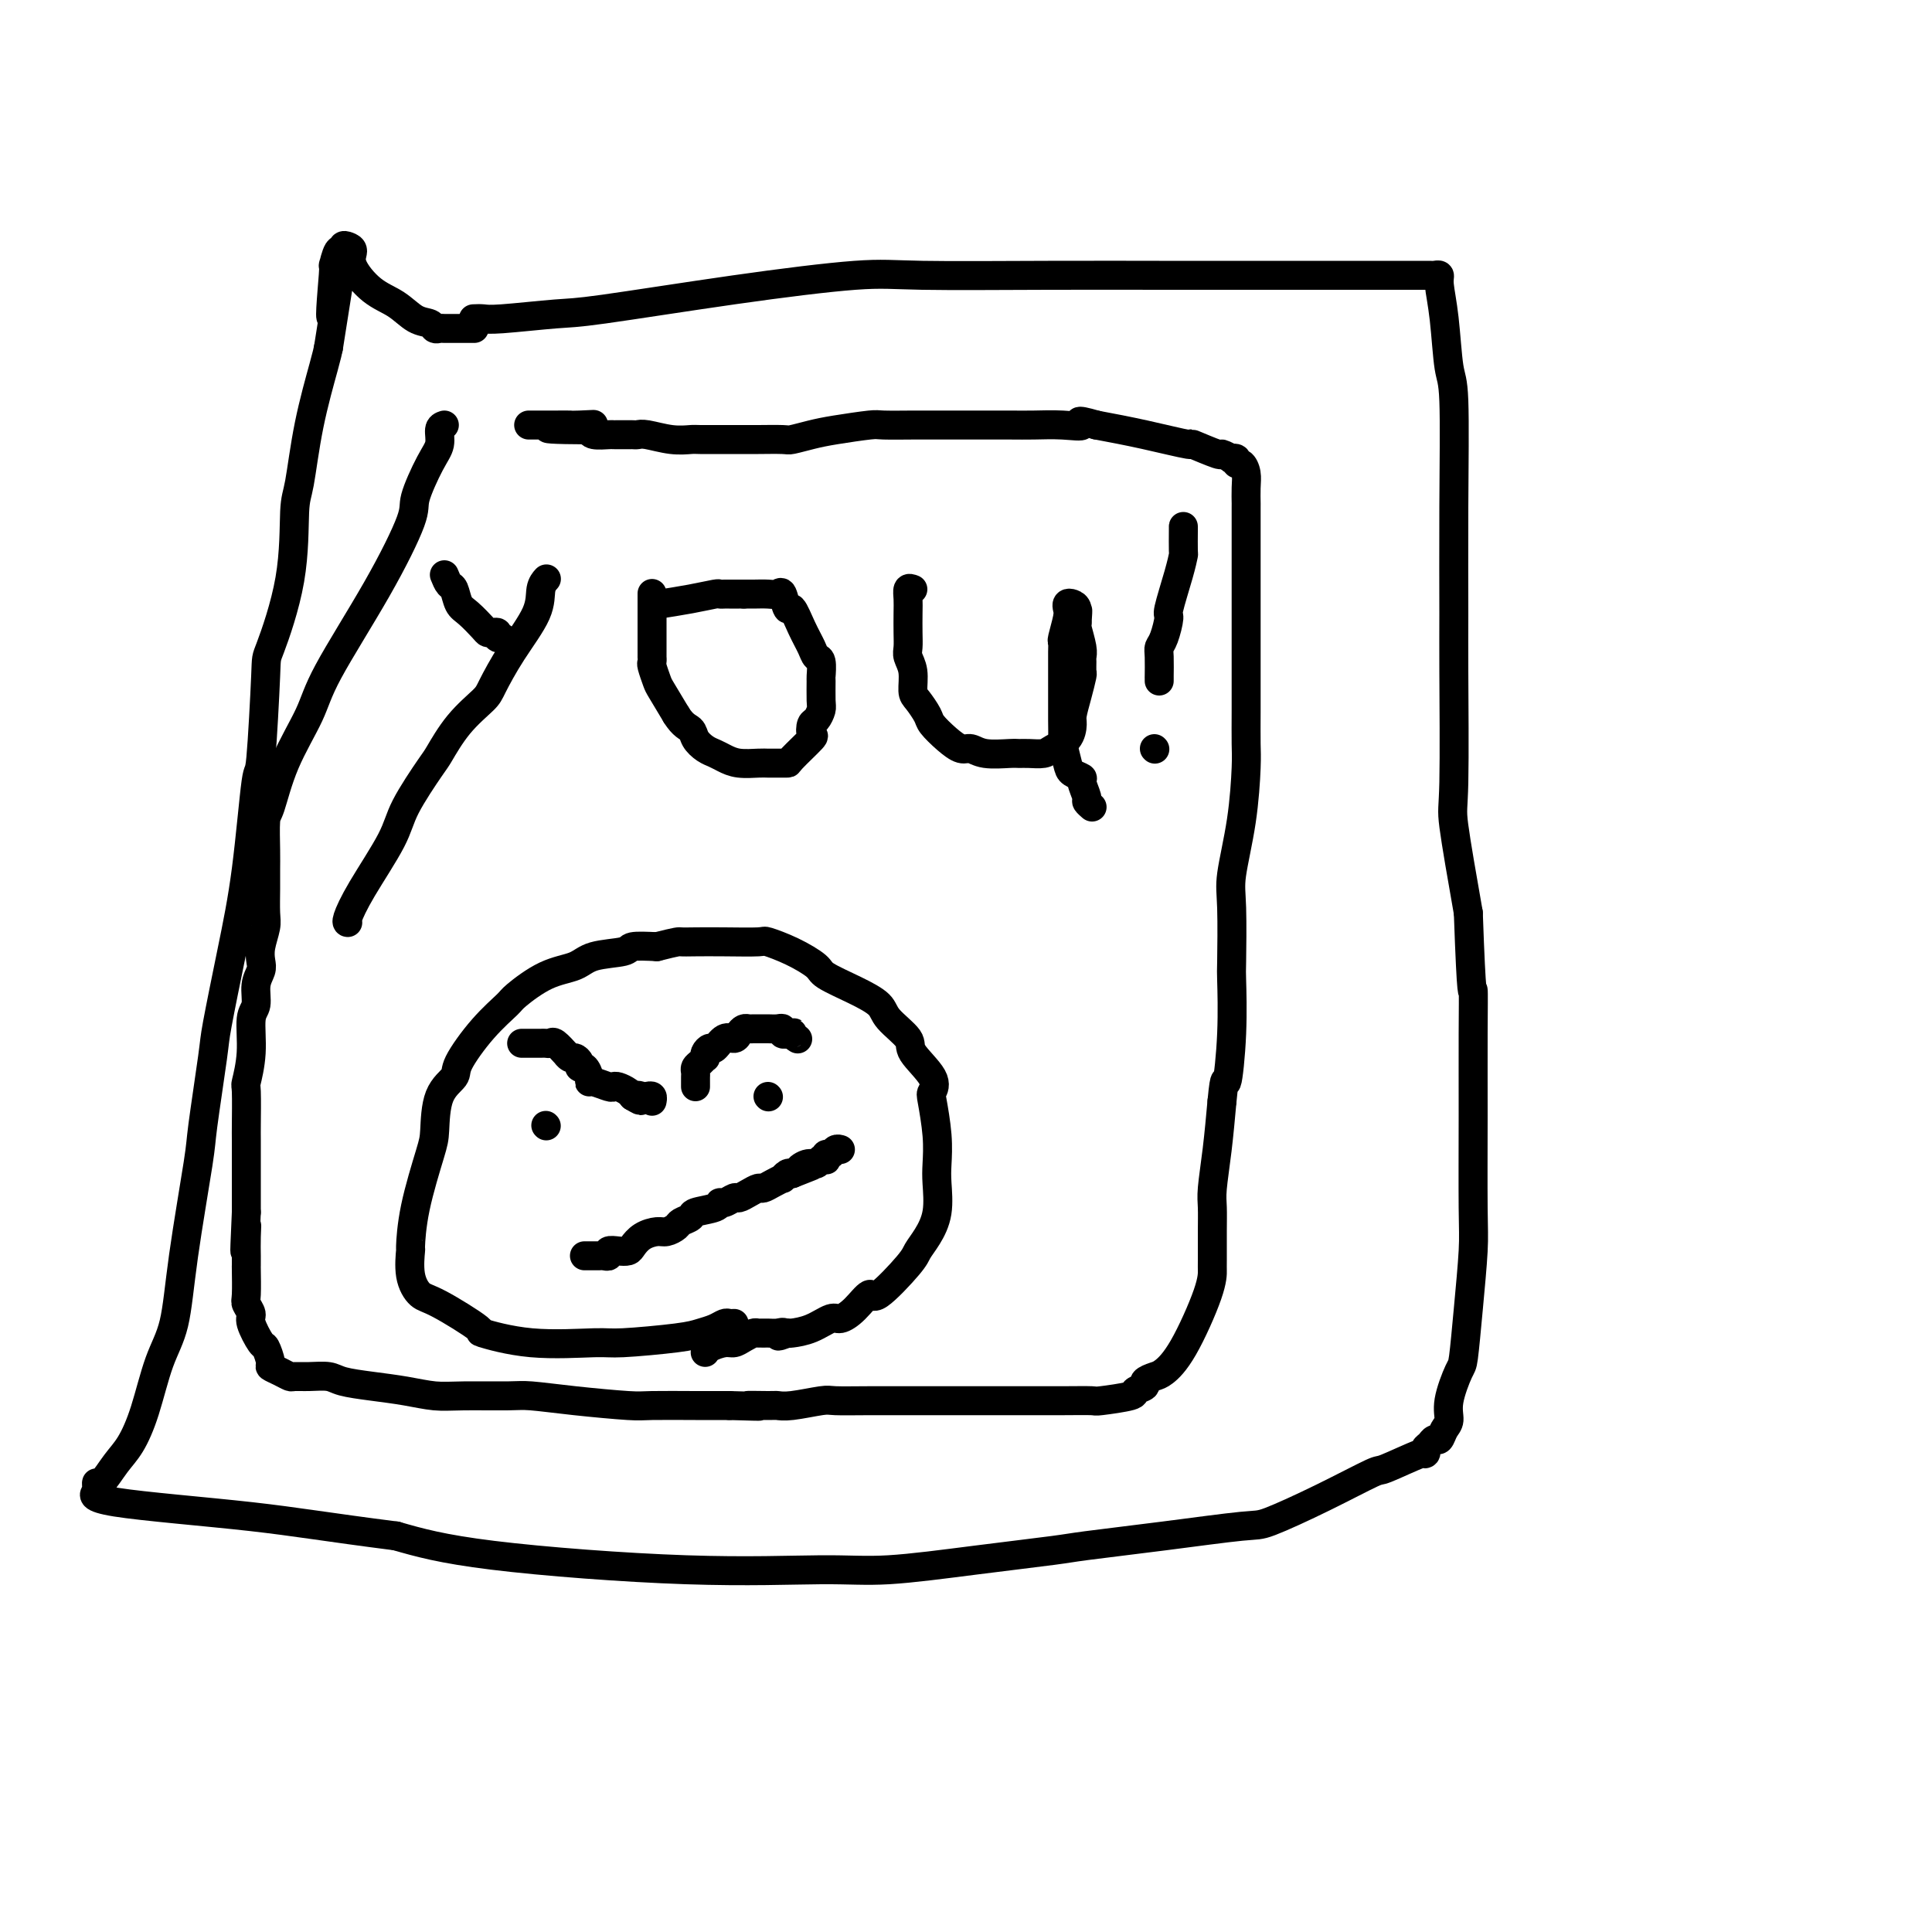 <svg viewBox='0 0 400 400' version='1.1' xmlns='http://www.w3.org/2000/svg' xmlns:xlink='http://www.w3.org/1999/xlink'><g fill='none' stroke='#000000' stroke-width='6' stroke-linecap='round' stroke-linejoin='round'><path d='M98,66c0.690,-0.029 1.381,-0.058 2,0c0.619,0.058 1.167,0.204 4,0c2.833,-0.204 7.949,-0.759 11,-1c3.051,-0.241 4.035,-0.170 10,-1c5.965,-0.830 16.911,-2.562 27,-4c10.089,-1.438 19.320,-2.581 25,-3c5.680,-0.419 7.810,-0.112 14,0c6.190,0.112 16.439,0.030 26,0c9.561,-0.030 18.434,-0.008 23,0c4.566,0.008 4.825,0.002 9,0c4.175,-0.002 12.267,-0.001 19,0c6.733,0.001 12.109,0.000 15,0c2.891,-0.000 3.299,0.000 5,0c1.701,-0.000 4.694,-0.001 6,0c1.306,0.001 0.923,0.003 1,0c0.077,-0.003 0.612,-0.012 1,0c0.388,0.012 0.629,0.045 1,0c0.371,-0.045 0.874,-0.168 1,0c0.126,0.168 -0.124,0.625 0,2c0.124,1.375 0.622,3.666 1,7c0.378,3.334 0.637,7.711 1,10c0.363,2.289 0.830,2.491 1,7c0.170,4.509 0.043,13.325 0,22c-0.043,8.675 -0.003,17.208 0,22c0.003,4.792 -0.030,5.841 0,12c0.030,6.159 0.123,17.427 0,23c-0.123,5.573 -0.464,5.449 0,9c0.464,3.551 1.732,10.775 3,18'/><path d='M304,189c0.691,19.677 0.918,15.870 1,16c0.082,0.130 0.019,4.196 0,9c-0.019,4.804 0.006,10.345 0,17c-0.006,6.655 -0.042,14.423 0,19c0.042,4.577 0.161,5.963 0,9c-0.161,3.037 -0.603,7.724 -1,12c-0.397,4.276 -0.750,8.142 -1,10c-0.250,1.858 -0.395,1.707 -1,3c-0.605,1.293 -1.668,4.030 -2,6c-0.332,1.970 0.066,3.172 0,4c-0.066,0.828 -0.596,1.282 -1,2c-0.404,0.718 -0.684,1.700 -1,2c-0.316,0.300 -0.670,-0.080 -1,0c-0.330,0.080 -0.636,0.621 -1,1c-0.364,0.379 -0.788,0.595 -1,1c-0.212,0.405 -0.214,0.998 0,1c0.214,0.002 0.643,-0.588 -1,0c-1.643,0.588 -5.357,2.352 -7,3c-1.643,0.648 -1.214,0.179 -3,1c-1.786,0.821 -5.788,2.931 -10,5c-4.212,2.069 -8.634,4.098 -11,5c-2.366,0.902 -2.675,0.678 -6,1c-3.325,0.322 -9.667,1.190 -16,2c-6.333,0.810 -12.658,1.561 -16,2c-3.342,0.439 -3.700,0.565 -7,1c-3.300,0.435 -9.542,1.180 -16,2c-6.458,0.820 -13.134,1.714 -18,2c-4.866,0.286 -7.923,-0.037 -14,0c-6.077,0.037 -15.175,0.433 -28,0c-12.825,-0.433 -29.379,-1.695 -40,-3c-10.621,-1.305 -15.311,-2.652 -20,-4'/><path d='M82,318c-14.443,-1.840 -20.549,-2.940 -30,-4c-9.451,-1.060 -22.245,-2.078 -28,-3c-5.755,-0.922 -4.469,-1.746 -4,-2c0.469,-0.254 0.120,0.063 0,0c-0.120,-0.063 -0.013,-0.507 0,-1c0.013,-0.493 -0.068,-1.036 0,-1c0.068,0.036 0.286,0.650 1,0c0.714,-0.650 1.925,-2.566 3,-4c1.075,-1.434 2.016,-2.387 3,-4c0.984,-1.613 2.012,-3.885 3,-7c0.988,-3.115 1.937,-7.071 3,-10c1.063,-2.929 2.239,-4.830 3,-8c0.761,-3.170 1.105,-7.609 2,-14c0.895,-6.391 2.340,-14.734 3,-19c0.660,-4.266 0.537,-4.456 1,-8c0.463,-3.544 1.514,-10.441 2,-14c0.486,-3.559 0.406,-3.778 1,-7c0.594,-3.222 1.862,-9.446 3,-15c1.138,-5.554 2.147,-10.438 3,-17c0.853,-6.562 1.549,-14.803 2,-18c0.451,-3.197 0.656,-1.350 1,-5c0.344,-3.650 0.827,-12.798 1,-17c0.173,-4.202 0.037,-3.457 1,-6c0.963,-2.543 3.025,-8.372 4,-14c0.975,-5.628 0.864,-11.055 1,-14c0.136,-2.945 0.521,-3.408 1,-6c0.479,-2.592 1.052,-7.313 2,-12c0.948,-4.687 2.271,-9.339 3,-12c0.729,-2.661 0.865,-3.330 1,-4'/><path d='M68,72c5.174,-32.656 2.108,-13.295 1,-8c-1.108,5.295 -0.259,-3.474 0,-7c0.259,-3.526 -0.072,-1.807 0,-2c0.072,-0.193 0.546,-2.299 1,-3c0.454,-0.701 0.889,0.001 1,0c0.111,-0.001 -0.103,-0.705 0,-1c0.103,-0.295 0.523,-0.179 1,0c0.477,0.179 1.012,0.423 1,1c-0.012,0.577 -0.571,1.488 0,3c0.571,1.512 2.271,3.624 4,5c1.729,1.376 3.486,2.015 5,3c1.514,0.985 2.786,2.317 4,3c1.214,0.683 2.370,0.719 3,1c0.630,0.281 0.732,0.807 1,1c0.268,0.193 0.700,0.052 1,0c0.300,-0.052 0.466,-0.014 1,0c0.534,0.014 1.436,0.004 2,0c0.564,-0.004 0.790,-0.001 1,0c0.210,0.001 0.403,0.000 1,0c0.597,-0.000 1.599,-0.000 2,0c0.401,0.000 0.200,0.000 0,0'/><path d='M92,88c-0.458,0.152 -0.917,0.305 -1,1c-0.083,0.695 0.209,1.933 0,3c-0.209,1.067 -0.921,1.964 -2,4c-1.079,2.036 -2.527,5.212 -3,7c-0.473,1.788 0.029,2.189 -1,5c-1.029,2.811 -3.589,8.032 -7,14c-3.411,5.968 -7.674,12.684 -10,17c-2.326,4.316 -2.714,6.234 -4,9c-1.286,2.766 -3.469,6.382 -5,10c-1.531,3.618 -2.410,7.239 -3,9c-0.590,1.761 -0.890,1.662 -1,3c-0.110,1.338 -0.028,4.114 0,6c0.028,1.886 0.004,2.882 0,4c-0.004,1.118 0.013,2.358 0,4c-0.013,1.642 -0.055,3.685 0,5c0.055,1.315 0.207,1.901 0,3c-0.207,1.099 -0.772,2.711 -1,4c-0.228,1.289 -0.118,2.257 0,3c0.118,0.743 0.243,1.263 0,2c-0.243,0.737 -0.853,1.690 -1,3c-0.147,1.310 0.171,2.975 0,4c-0.171,1.025 -0.830,1.410 -1,3c-0.170,1.590 0.151,4.385 0,7c-0.151,2.615 -0.772,5.052 -1,6c-0.228,0.948 -0.061,0.408 0,2c0.061,1.592 0.016,5.316 0,7c-0.016,1.684 -0.004,1.330 0,3c0.004,1.670 0.001,5.365 0,7c-0.001,1.635 -0.000,1.209 0,2c0.000,0.791 0.000,2.797 0,4c-0.000,1.203 -0.000,1.601 0,2'/><path d='M51,251c-0.619,13.432 -0.166,6.512 0,4c0.166,-2.512 0.045,-0.617 0,1c-0.045,1.617 -0.013,2.957 0,4c0.013,1.043 0.008,1.789 0,2c-0.008,0.211 -0.018,-0.112 0,1c0.018,1.112 0.064,3.658 0,5c-0.064,1.342 -0.239,1.481 0,2c0.239,0.519 0.891,1.417 1,2c0.109,0.583 -0.326,0.849 0,2c0.326,1.151 1.414,3.187 2,4c0.586,0.813 0.672,0.404 1,1c0.328,0.596 0.899,2.198 1,3c0.101,0.802 -0.266,0.804 0,1c0.266,0.196 1.167,0.588 2,1c0.833,0.412 1.599,0.845 2,1c0.401,0.155 0.436,0.030 1,0c0.564,-0.030 1.657,0.033 3,0c1.343,-0.033 2.935,-0.163 4,0c1.065,0.163 1.602,0.618 3,1c1.398,0.382 3.655,0.691 6,1c2.345,0.309 4.777,0.618 7,1c2.223,0.382 4.237,0.837 6,1c1.763,0.163 3.274,0.033 6,0c2.726,-0.033 6.668,0.030 9,0c2.332,-0.030 3.056,-0.152 5,0c1.944,0.152 5.109,0.577 9,1c3.891,0.423 8.507,0.845 11,1c2.493,0.155 2.864,0.042 5,0c2.136,-0.042 6.039,-0.012 9,0c2.961,0.012 4.981,0.006 7,0'/><path d='M151,291c10.126,0.308 4.941,0.079 4,0c-0.941,-0.079 2.364,-0.007 4,0c1.636,0.007 1.605,-0.051 2,0c0.395,0.051 1.216,0.210 3,0c1.784,-0.210 4.532,-0.788 6,-1c1.468,-0.212 1.656,-0.057 3,0c1.344,0.057 3.844,0.015 7,0c3.156,-0.015 6.967,-0.004 9,0c2.033,0.004 2.288,0.001 4,0c1.712,-0.001 4.880,-0.001 8,0c3.120,0.001 6.193,0.001 8,0c1.807,-0.001 2.349,-0.003 4,0c1.651,0.003 4.412,0.012 7,0c2.588,-0.012 5.003,-0.045 6,0c0.997,0.045 0.577,0.167 2,0c1.423,-0.167 4.689,-0.622 6,-1c1.311,-0.378 0.668,-0.677 1,-1c0.332,-0.323 1.640,-0.670 2,-1c0.360,-0.330 -0.229,-0.643 0,-1c0.229,-0.357 1.277,-0.758 2,-1c0.723,-0.242 1.122,-0.327 2,-1c0.878,-0.673 2.235,-1.936 4,-5c1.765,-3.064 3.937,-7.930 5,-11c1.063,-3.070 1.016,-4.345 1,-5c-0.016,-0.655 -0.001,-0.692 0,-2c0.001,-1.308 -0.011,-3.889 0,-6c0.011,-2.111 0.044,-3.751 0,-5c-0.044,-1.249 -0.166,-2.105 0,-4c0.166,-1.895 0.619,-4.827 1,-8c0.381,-3.173 0.691,-6.586 1,-10'/><path d='M253,228c0.630,-6.660 0.705,-3.310 1,-4c0.295,-0.690 0.809,-5.421 1,-10c0.191,-4.579 0.058,-9.006 0,-11c-0.058,-1.994 -0.040,-1.556 0,-4c0.040,-2.444 0.102,-7.771 0,-11c-0.102,-3.229 -0.367,-4.359 0,-7c0.367,-2.641 1.366,-6.793 2,-11c0.634,-4.207 0.902,-8.469 1,-11c0.098,-2.531 0.026,-3.332 0,-5c-0.026,-1.668 -0.007,-4.204 0,-7c0.007,-2.796 0.002,-5.852 0,-8c-0.002,-2.148 -0.001,-3.387 0,-5c0.001,-1.613 0.000,-3.599 0,-6c-0.000,-2.401 0.000,-5.215 0,-7c-0.000,-1.785 -0.000,-2.540 0,-4c0.000,-1.460 0.001,-3.626 0,-6c-0.001,-2.374 -0.003,-4.955 0,-6c0.003,-1.045 0.011,-0.552 0,-1c-0.011,-0.448 -0.040,-1.837 0,-3c0.040,-1.163 0.150,-2.102 0,-3c-0.150,-0.898 -0.560,-1.756 -1,-2c-0.440,-0.244 -0.910,0.126 -1,0c-0.090,-0.126 0.202,-0.750 0,-1c-0.202,-0.250 -0.897,-0.128 -1,0c-0.103,0.128 0.386,0.260 0,0c-0.386,-0.260 -1.646,-0.913 -2,-1c-0.354,-0.087 0.198,0.391 -1,0c-1.198,-0.391 -4.146,-1.651 -5,-2c-0.854,-0.349 0.385,0.214 -1,0c-1.385,-0.214 -5.396,-1.204 -9,-2c-3.604,-0.796 -6.802,-1.398 -10,-2'/><path d='M227,88c-5.315,-1.547 -3.103,-0.415 -3,0c0.103,0.415 -1.901,0.111 -4,0c-2.099,-0.111 -4.291,-0.030 -6,0c-1.709,0.030 -2.934,0.008 -5,0c-2.066,-0.008 -4.972,-0.003 -8,0c-3.028,0.003 -6.179,0.004 -8,0c-1.821,-0.004 -2.313,-0.012 -4,0c-1.687,0.012 -4.568,0.046 -6,0c-1.432,-0.046 -1.416,-0.170 -3,0c-1.584,0.170 -4.767,0.634 -7,1c-2.233,0.366 -3.517,0.634 -5,1c-1.483,0.366 -3.164,0.830 -4,1c-0.836,0.170 -0.826,0.046 -2,0c-1.174,-0.046 -3.531,-0.012 -5,0c-1.469,0.012 -2.050,0.004 -3,0c-0.950,-0.004 -2.268,-0.005 -4,0c-1.732,0.005 -3.879,0.015 -5,0c-1.121,-0.015 -1.218,-0.057 -2,0c-0.782,0.057 -2.251,0.211 -4,0c-1.749,-0.211 -3.778,-0.789 -5,-1c-1.222,-0.211 -1.637,-0.057 -2,0c-0.363,0.057 -0.675,0.015 -1,0c-0.325,-0.015 -0.662,-0.004 -1,0c-0.338,0.004 -0.675,0.002 -1,0c-0.325,-0.002 -0.637,-0.003 -1,0c-0.363,0.003 -0.778,0.011 -1,0c-0.222,-0.011 -0.252,-0.041 -1,0c-0.748,0.041 -2.214,0.155 -3,0c-0.786,-0.155 -0.893,-0.577 -1,-1'/><path d='M122,89c-16.435,-0.072 -5.021,-0.751 -1,-1c4.021,-0.249 0.649,-0.067 -1,0c-1.649,0.067 -1.576,0.018 -2,0c-0.424,-0.018 -1.345,-0.005 -3,0c-1.655,0.005 -4.044,0.001 -5,0c-0.956,-0.001 -0.478,-0.001 0,0'/><path d='M92,119c0.330,0.813 0.659,1.626 1,2c0.341,0.374 0.693,0.310 1,1c0.307,0.690 0.568,2.132 1,3c0.432,0.868 1.034,1.160 2,2c0.966,0.840 2.296,2.229 3,3c0.704,0.771 0.781,0.925 1,1c0.219,0.075 0.581,0.073 1,0c0.419,-0.073 0.896,-0.215 1,0c0.104,0.215 -0.164,0.789 0,1c0.164,0.211 0.761,0.060 1,0c0.239,-0.060 0.119,-0.030 0,0'/><path d='M113,120c0.115,-0.126 0.231,-0.252 0,0c-0.231,0.252 -0.808,0.880 -1,2c-0.192,1.120 0.000,2.730 -1,5c-1.000,2.270 -3.193,5.200 -5,8c-1.807,2.800 -3.230,5.469 -4,7c-0.770,1.531 -0.889,1.924 -2,3c-1.111,1.076 -3.214,2.834 -5,5c-1.786,2.166 -3.255,4.738 -4,6c-0.745,1.262 -0.768,1.214 -2,3c-1.232,1.786 -3.675,5.407 -5,8c-1.325,2.593 -1.532,4.159 -3,7c-1.468,2.841 -4.198,6.957 -6,10c-1.802,3.043 -2.678,5.011 -3,6c-0.322,0.989 -0.092,0.997 0,1c0.092,0.003 0.046,0.002 0,0'/><path d='M135,123c0.000,0.038 0.000,0.076 0,0c-0.000,-0.076 -0.000,-0.266 0,0c0.000,0.266 0.000,0.989 0,2c-0.000,1.011 -0.000,2.308 0,3c0.000,0.692 0.000,0.777 0,1c-0.000,0.223 -0.000,0.585 0,1c0.000,0.415 0.000,0.885 0,1c-0.000,0.115 -0.000,-0.124 0,0c0.000,0.124 0.000,0.612 0,1c-0.000,0.388 -0.000,0.677 0,1c0.000,0.323 0.000,0.678 0,1c-0.000,0.322 -0.001,0.609 0,1c0.001,0.391 0.004,0.886 0,1c-0.004,0.114 -0.014,-0.151 0,0c0.014,0.151 0.051,0.720 0,1c-0.051,0.280 -0.189,0.271 0,1c0.189,0.729 0.705,2.196 1,3c0.295,0.804 0.370,0.944 1,2c0.630,1.056 1.815,3.028 3,5'/><path d='M140,148c1.418,2.289 2.462,2.511 3,3c0.538,0.489 0.568,1.245 1,2c0.432,0.755 1.264,1.509 2,2c0.736,0.491 1.376,0.720 2,1c0.624,0.280 1.230,0.611 2,1c0.770,0.389 1.702,0.836 3,1c1.298,0.164 2.960,0.044 4,0c1.040,-0.044 1.456,-0.012 2,0c0.544,0.012 1.214,0.005 2,0c0.786,-0.005 1.688,-0.008 2,0c0.312,0.008 0.034,0.028 1,-1c0.966,-1.028 3.177,-3.105 4,-4c0.823,-0.895 0.259,-0.607 0,-1c-0.259,-0.393 -0.213,-1.465 0,-2c0.213,-0.535 0.593,-0.533 1,-1c0.407,-0.467 0.842,-1.404 1,-2c0.158,-0.596 0.039,-0.852 0,-2c-0.039,-1.148 0.001,-3.188 0,-4c-0.001,-0.812 -0.045,-0.396 0,-1c0.045,-0.604 0.177,-2.226 0,-3c-0.177,-0.774 -0.663,-0.698 -1,-1c-0.337,-0.302 -0.524,-0.982 -1,-2c-0.476,-1.018 -1.240,-2.374 -2,-4c-0.760,-1.626 -1.515,-3.522 -2,-4c-0.485,-0.478 -0.700,0.460 -1,0c-0.300,-0.460 -0.685,-2.319 -1,-3c-0.315,-0.681 -0.559,-0.182 -1,0c-0.441,0.182 -1.080,0.049 -2,0c-0.920,-0.049 -2.120,-0.014 -3,0c-0.880,0.014 -1.440,0.007 -2,0'/><path d='M154,123c-1.355,-0.000 -0.742,-0.001 -1,0c-0.258,0.001 -1.389,0.003 -2,0c-0.611,-0.003 -0.704,-0.011 -1,0c-0.296,0.011 -0.795,0.042 -1,0c-0.205,-0.042 -0.117,-0.155 -1,0c-0.883,0.155 -2.738,0.580 -5,1c-2.262,0.420 -4.932,0.834 -6,1c-1.068,0.166 -0.534,0.083 0,0'/><path d='M189,122c-0.422,-0.162 -0.845,-0.325 -1,0c-0.155,0.325 -0.043,1.136 0,2c0.043,0.864 0.015,1.780 0,3c-0.015,1.220 -0.019,2.743 0,4c0.019,1.257 0.059,2.247 0,3c-0.059,0.753 -0.219,1.269 0,2c0.219,0.731 0.817,1.675 1,3c0.183,1.325 -0.047,3.030 0,4c0.047,0.970 0.373,1.206 1,2c0.627,0.794 1.557,2.145 2,3c0.443,0.855 0.398,1.214 1,2c0.602,0.786 1.849,2.000 3,3c1.151,1.000 2.206,1.785 3,2c0.794,0.215 1.328,-0.139 2,0c0.672,0.139 1.482,0.770 3,1c1.518,0.230 3.742,0.059 5,0c1.258,-0.059 1.549,-0.007 2,0c0.451,0.007 1.063,-0.033 2,0c0.937,0.033 2.198,0.138 3,0c0.802,-0.138 1.146,-0.517 2,-1c0.854,-0.483 2.219,-1.068 3,-2c0.781,-0.932 0.980,-2.209 1,-3c0.020,-0.791 -0.138,-1.094 0,-2c0.138,-0.906 0.573,-2.413 1,-4c0.427,-1.587 0.848,-3.252 1,-4c0.152,-0.748 0.037,-0.579 0,-1c-0.037,-0.421 0.004,-1.433 0,-2c-0.004,-0.567 -0.053,-0.688 0,-1c0.053,-0.312 0.206,-0.815 0,-2c-0.206,-1.185 -0.773,-3.053 -1,-4c-0.227,-0.947 -0.113,-0.974 0,-1'/><path d='M223,129c0.297,-4.121 0.041,-2.422 0,-2c-0.041,0.422 0.134,-0.433 0,-1c-0.134,-0.567 -0.575,-0.845 -1,-1c-0.425,-0.155 -0.832,-0.186 -1,0c-0.168,0.186 -0.098,0.589 0,1c0.098,0.411 0.222,0.830 0,2c-0.222,1.170 -0.792,3.090 -1,4c-0.208,0.910 -0.056,0.809 0,1c0.056,0.191 0.015,0.675 0,2c-0.015,1.325 -0.004,3.491 0,5c0.004,1.509 0.000,2.362 0,3c-0.000,0.638 0.003,1.060 0,2c-0.003,0.940 -0.013,2.398 0,4c0.013,1.602 0.050,3.347 0,4c-0.050,0.653 -0.186,0.214 0,1c0.186,0.786 0.695,2.795 1,4c0.305,1.205 0.406,1.604 1,2c0.594,0.396 1.679,0.789 2,1c0.321,0.211 -0.124,0.239 0,1c0.124,0.761 0.818,2.257 1,3c0.182,0.743 -0.147,0.735 0,1c0.147,0.265 0.770,0.802 1,1c0.230,0.198 0.066,0.057 0,0c-0.066,-0.057 -0.033,-0.028 0,0'/><path d='M152,274c-0.351,0.024 -0.701,0.048 -1,0c-0.299,-0.048 -0.545,-0.166 -1,0c-0.455,0.166 -1.118,0.618 -2,1c-0.882,0.382 -1.984,0.693 -3,1c-1.016,0.307 -1.946,0.610 -5,1c-3.054,0.390 -8.233,0.866 -11,1c-2.767,0.134 -3.122,-0.073 -6,0c-2.878,0.073 -8.279,0.425 -13,0c-4.721,-0.425 -8.761,-1.626 -10,-2c-1.239,-0.374 0.323,0.081 -1,-1c-1.323,-1.081 -5.532,-3.696 -8,-5c-2.468,-1.304 -3.196,-1.298 -4,-2c-0.804,-0.702 -1.683,-2.114 -2,-4c-0.317,-1.886 -0.071,-4.248 0,-5c0.071,-0.752 -0.033,0.105 0,-1c0.033,-1.105 0.202,-4.173 1,-8c0.798,-3.827 2.224,-8.414 3,-11c0.776,-2.586 0.901,-3.170 1,-5c0.099,-1.830 0.170,-4.907 1,-7c0.830,-2.093 2.418,-3.202 3,-4c0.582,-0.798 0.159,-1.285 1,-3c0.841,-1.715 2.946,-4.658 5,-7c2.054,-2.342 4.059,-4.084 5,-5c0.941,-0.916 0.820,-1.005 2,-2c1.180,-0.995 3.661,-2.897 6,-4c2.339,-1.103 4.536,-1.406 6,-2c1.464,-0.594 2.197,-1.479 4,-2c1.803,-0.521 4.678,-0.679 6,-1c1.322,-0.321 1.092,-0.806 2,-1c0.908,-0.194 2.954,-0.097 5,0'/><path d='M136,196c4.577,-1.155 4.519,-1.043 5,-1c0.481,0.043 1.502,0.016 3,0c1.498,-0.016 3.473,-0.023 6,0c2.527,0.023 5.604,0.074 7,0c1.396,-0.074 1.110,-0.274 2,0c0.890,0.274 2.957,1.021 5,2c2.043,0.979 4.064,2.189 5,3c0.936,0.811 0.788,1.221 2,2c1.212,0.779 3.785,1.925 6,3c2.215,1.075 4.073,2.080 5,3c0.927,0.920 0.924,1.756 2,3c1.076,1.244 3.229,2.895 4,4c0.771,1.105 0.158,1.662 1,3c0.842,1.338 3.140,3.457 4,5c0.860,1.543 0.283,2.511 0,3c-0.283,0.489 -0.270,0.499 0,2c0.270,1.501 0.799,4.491 1,7c0.201,2.509 0.075,4.535 0,6c-0.075,1.465 -0.099,2.370 0,4c0.099,1.630 0.321,3.987 0,6c-0.321,2.013 -1.184,3.682 -2,5c-0.816,1.318 -1.586,2.285 -2,3c-0.414,0.715 -0.471,1.176 -2,3c-1.529,1.824 -4.530,5.009 -6,6c-1.470,0.991 -1.410,-0.211 -2,0c-0.590,0.211 -1.829,1.836 -3,3c-1.171,1.164 -2.275,1.867 -3,2c-0.725,0.133 -1.071,-0.305 -2,0c-0.929,0.305 -2.443,1.351 -4,2c-1.557,0.649 -3.159,0.900 -4,1c-0.841,0.100 -0.920,0.050 -1,0'/><path d='M163,276c-3.130,1.237 -1.454,0.331 -1,0c0.454,-0.331 -0.315,-0.086 -1,0c-0.685,0.086 -1.286,0.013 -2,0c-0.714,-0.013 -1.541,0.034 -2,0c-0.459,-0.034 -0.550,-0.150 -1,0c-0.450,0.150 -1.259,0.566 -2,1c-0.741,0.434 -1.414,0.887 -2,1c-0.586,0.113 -1.085,-0.114 -2,0c-0.915,0.114 -2.246,0.569 -3,1c-0.754,0.431 -0.930,0.837 -1,1c-0.070,0.163 -0.035,0.081 0,0'/><path d='M108,216c0.333,-0.000 0.667,-0.000 1,0c0.333,0.000 0.667,0.001 1,0c0.333,-0.001 0.665,-0.002 1,0c0.335,0.002 0.672,0.008 1,0c0.328,-0.008 0.647,-0.031 1,0c0.353,0.031 0.739,0.118 1,0c0.261,-0.118 0.398,-0.439 1,0c0.602,0.439 1.668,1.637 2,2c0.332,0.363 -0.069,-0.109 0,0c0.069,0.109 0.610,0.798 1,1c0.390,0.202 0.630,-0.083 1,0c0.370,0.083 0.869,0.534 1,1c0.131,0.466 -0.108,0.947 0,1c0.108,0.053 0.561,-0.322 1,0c0.439,0.322 0.863,1.340 1,2c0.137,0.660 -0.014,0.961 0,1c0.014,0.039 0.192,-0.183 1,0c0.808,0.183 2.245,0.771 3,1c0.755,0.229 0.830,0.100 1,0c0.170,-0.100 0.437,-0.171 1,0c0.563,0.171 1.421,0.585 2,1c0.579,0.415 0.880,0.833 1,1c0.120,0.167 0.060,0.084 0,0'/><path d='M131,227c2.808,1.703 1.327,0.460 1,0c-0.327,-0.460 0.501,-0.137 1,0c0.499,0.137 0.670,0.088 1,0c0.330,-0.088 0.820,-0.216 1,0c0.180,0.216 0.052,0.776 0,1c-0.052,0.224 -0.026,0.112 0,0'/><path d='M144,225c-0.000,-0.447 -0.001,-0.893 0,-1c0.001,-0.107 0.003,0.126 0,0c-0.003,-0.126 -0.011,-0.612 0,-1c0.011,-0.388 0.042,-0.678 0,-1c-0.042,-0.322 -0.156,-0.677 0,-1c0.156,-0.323 0.581,-0.613 1,-1c0.419,-0.387 0.833,-0.872 1,-1c0.167,-0.128 0.089,0.102 0,0c-0.089,-0.102 -0.189,-0.534 0,-1c0.189,-0.466 0.666,-0.965 1,-1c0.334,-0.035 0.523,0.393 1,0c0.477,-0.393 1.241,-1.608 2,-2c0.759,-0.392 1.512,0.039 2,0c0.488,-0.039 0.709,-0.546 1,-1c0.291,-0.454 0.651,-0.854 1,-1c0.349,-0.146 0.685,-0.039 1,0c0.315,0.039 0.608,0.010 1,0c0.392,-0.010 0.882,-0.003 1,0c0.118,0.003 -0.136,-0.000 0,0c0.136,0.000 0.663,0.004 1,0c0.337,-0.004 0.485,-0.015 1,0c0.515,0.015 1.396,0.056 2,0c0.604,-0.056 0.932,-0.207 1,0c0.068,0.207 -0.123,0.774 0,1c0.123,0.226 0.562,0.113 1,0'/><path d='M163,214c2.179,-0.214 1.125,-0.250 1,0c-0.125,0.250 0.679,0.786 1,1c0.321,0.214 0.161,0.107 0,0'/><path d='M159,227c0.000,0.000 0.100,0.100 0.1,0.1'/><path d='M113,233c0.000,0.000 0.100,0.100 0.1,0.1'/><path d='M121,260c0.446,-0.000 0.893,-0.000 1,0c0.107,0.000 -0.125,0.001 0,0c0.125,-0.001 0.606,-0.004 1,0c0.394,0.004 0.700,0.015 1,0c0.300,-0.015 0.595,-0.056 1,0c0.405,0.056 0.920,0.209 1,0c0.080,-0.209 -0.275,-0.780 0,-1c0.275,-0.220 1.180,-0.087 2,0c0.820,0.087 1.556,0.129 2,0c0.444,-0.129 0.595,-0.430 1,-1c0.405,-0.570 1.063,-1.410 2,-2c0.937,-0.590 2.154,-0.932 3,-1c0.846,-0.068 1.323,0.136 2,0c0.677,-0.136 1.555,-0.614 2,-1c0.445,-0.386 0.459,-0.682 1,-1c0.541,-0.318 1.611,-0.659 2,-1c0.389,-0.341 0.097,-0.684 1,-1c0.903,-0.316 3.001,-0.606 4,-1c0.999,-0.394 0.900,-0.893 1,-1c0.100,-0.107 0.398,0.178 1,0c0.602,-0.178 1.509,-0.817 2,-1c0.491,-0.183 0.568,0.092 1,0c0.432,-0.092 1.220,-0.550 2,-1c0.780,-0.450 1.553,-0.890 2,-1c0.447,-0.110 0.568,0.110 1,0c0.432,-0.110 1.177,-0.552 2,-1c0.823,-0.448 1.726,-0.904 2,-1c0.274,-0.096 -0.080,0.166 0,0c0.080,-0.166 0.594,-0.762 1,-1c0.406,-0.238 0.703,-0.119 1,0'/><path d='M164,243c7.074,-2.791 3.258,-1.270 2,-1c-1.258,0.270 0.041,-0.711 1,-1c0.959,-0.289 1.577,0.115 2,0c0.423,-0.115 0.652,-0.748 1,-1c0.348,-0.252 0.814,-0.124 1,0c0.186,0.124 0.092,0.243 0,0c-0.092,-0.243 -0.182,-0.850 0,-1c0.182,-0.150 0.636,0.156 1,0c0.364,-0.156 0.636,-0.773 1,-1c0.364,-0.227 0.818,-0.065 1,0c0.182,0.065 0.091,0.032 0,0'/><path d='M239,155c0.000,0.000 0.100,0.100 0.1,0.1'/><path d='M240,141c0.002,-0.530 0.003,-1.060 0,-1c-0.003,0.060 -0.011,0.709 0,0c0.011,-0.709 0.040,-2.776 0,-4c-0.040,-1.224 -0.148,-1.604 0,-2c0.148,-0.396 0.551,-0.807 1,-2c0.449,-1.193 0.943,-3.167 1,-4c0.057,-0.833 -0.325,-0.524 0,-2c0.325,-1.476 1.355,-4.735 2,-7c0.645,-2.265 0.905,-3.535 1,-4c0.095,-0.465 0.025,-0.125 0,-1c-0.025,-0.875 -0.007,-2.966 0,-4c0.007,-1.034 0.002,-1.010 0,-1c-0.002,0.010 -0.001,0.005 0,0'/></g>
</svg>